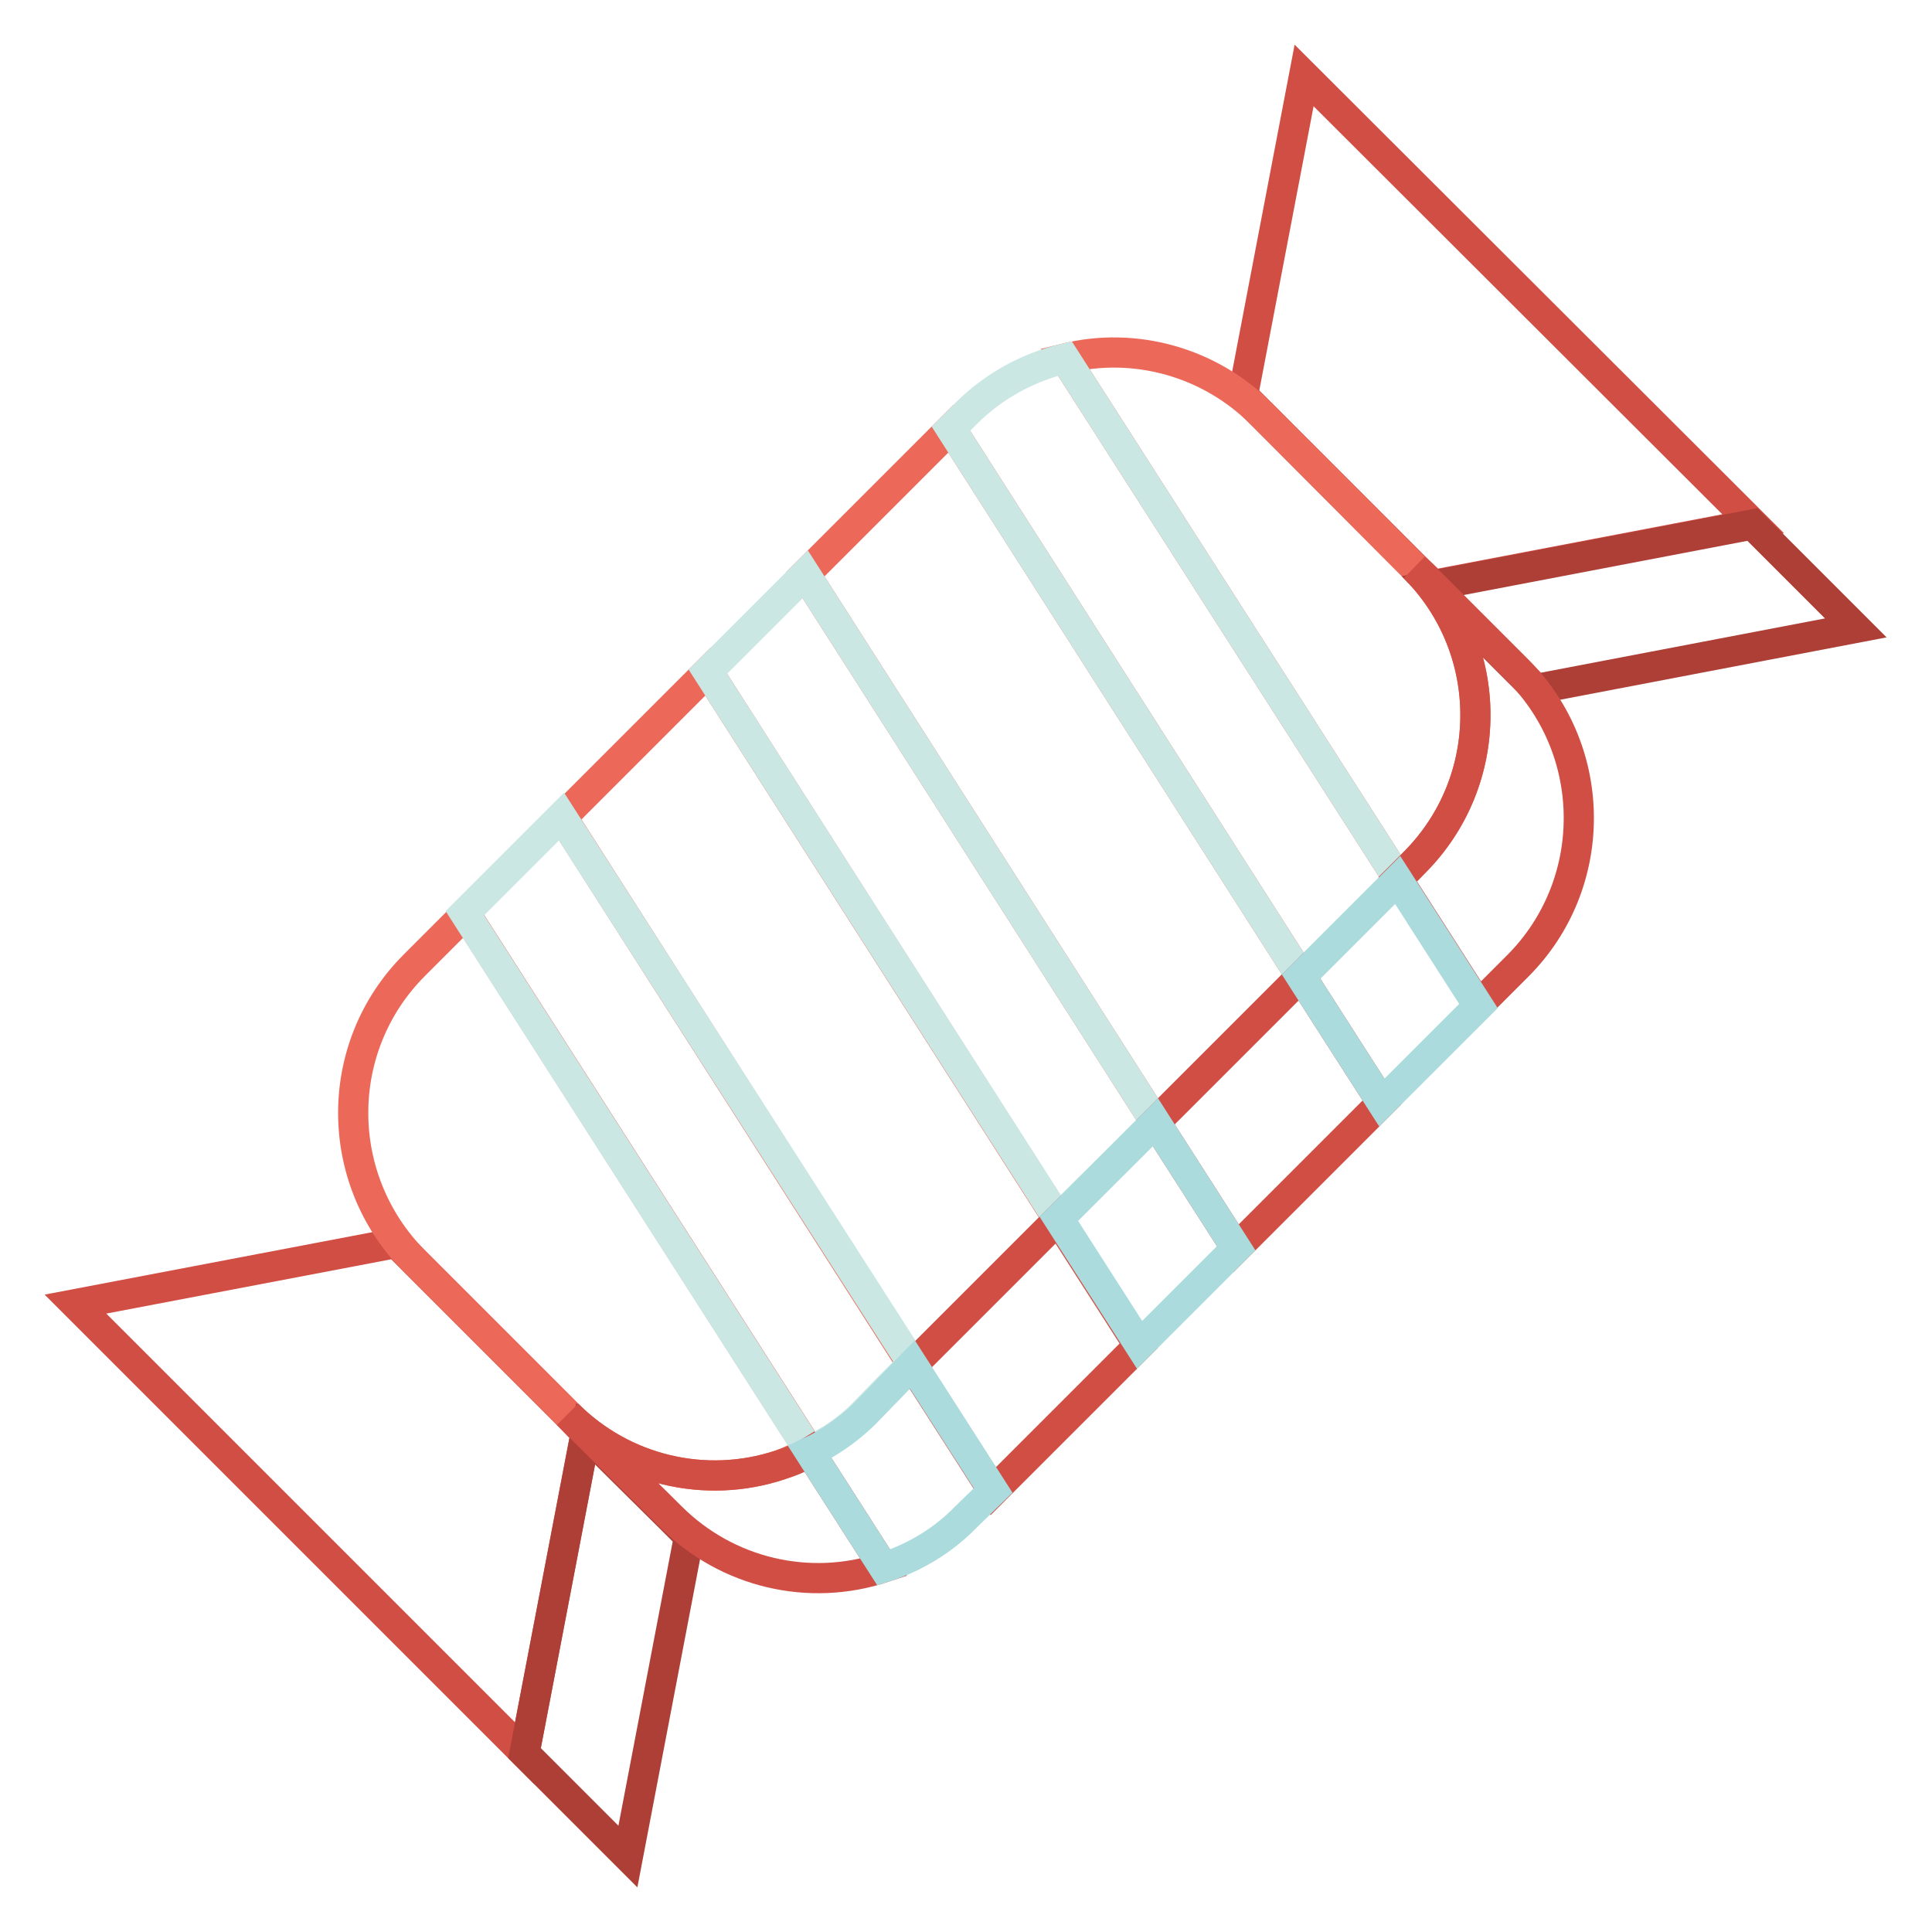 <?xml version="1.0" encoding="utf-8"?>
<!-- Svg Vector Icons : http://www.onlinewebfonts.com/icon -->
<!DOCTYPE svg PUBLIC "-//W3C//DTD SVG 1.1//EN" "http://www.w3.org/Graphics/SVG/1.1/DTD/svg11.dtd">
<svg version="1.1" xmlns="http://www.w3.org/2000/svg" xmlns:xlink="http://www.w3.org/1999/xlink" x="0px" y="0px" viewBox="0 0 256 256" enable-background="new 0 0 256 256" xml:space="preserve">
<g> <path stroke-width="4" fill-opacity="0" stroke="#d14e44"  d="M164.7,52.4l2.4,2.4l20.3,20.3l2.5,2.4l42.4-8.1L172.8,10L164.7,52.4L164.7,52.4z M75.2,187.4l-20.3-20.3 l-2.4-2.4L10,172.8l59.5,59.5l8.1-42.4L75.2,187.4z"/> <path stroke-width="4" fill-opacity="0" stroke="#ec695a"  d="M187.4,114.3c10.8-10.8,10.8-28.3,0-39.1c0,0,0,0,0,0l-20.3-20.4c-6.8-6.8-16.7-9.6-26-7.3l44.2,69 L187.4,114.3z M137.2,164.6l3-3L93.8,89l-19.3,19.3l46.4,72.6L137.2,164.6z M103.4,194.1c1.3-0.5,2.6-1.1,3.9-1.8l-45.6-71.2 l-6.8,6.8c-10.8,10.8-10.8,28.3,0,39.2l20.3,20.3C82.6,194.8,93.5,197.4,103.4,194.1z M169.4,132.4l3-3L126,56.8l-19.3,19.3 l46.4,72.6L169.4,132.4L169.4,132.4z"/> <path stroke-width="4" fill-opacity="0" stroke="#cae7e4"  d="M150.1,151.7l3-3l-46.4-72.6L93.8,89l46.4,72.5L150.1,151.7z M182.2,119.6l3.1-3.1l-44.2-69 c-5,1.2-9.5,3.7-13.1,7.3l-2,2l46.4,72.6L182.2,119.6z M114.3,187.4l3.5-3.6l3.1-3.1l-46.5-72.5l-12.8,12.8l45.6,71.2 C109.9,191.1,112.3,189.4,114.3,187.4z"/> <path stroke-width="4" fill-opacity="0" stroke="#ad3f37"  d="M201.1,88.9l2.4,2.4l42.4-8.1l-13.7-13.7l-42.4,8.1L201.1,88.9L201.1,88.9z M69.5,232.3L83.2,246l8.1-42.4 l-2.4-2.4l-11.3-11.2L69.5,232.3L69.5,232.3z"/> <path stroke-width="4" fill-opacity="0" stroke="#d14e44"  d="M187.4,75.2c10.8,10.8,10.8,28.3,0,39.1c0,0,0,0,0,0l-2.2,2.2l10.7,16.7l5.2-5.2 c10.8-10.8,10.8-28.4,0-39.2l-11.2-11.2L187.4,75.2z M137.2,164.6l-16.3,16.3l10.7,16.7l19.3-19.3l-10.7-16.7L137.2,164.6z  M103.4,194.1c-9.9,3.3-20.8,0.7-28.2-6.7l2.4,2.4l11.3,11.2c7.4,7.4,18.3,10,28.2,6.7l-9.8-15.3 C106,193.2,104.7,193.7,103.4,194.1z M169.4,132.4l-16.3,16.3l10.7,16.7l19.3-19.3l-10.7-16.7L169.4,132.4z"/> <path stroke-width="4" fill-opacity="0" stroke="#abdbdd"  d="M150.1,151.7l-9.8,9.8l10.7,16.7l12.8-12.8l-10.7-16.7L150.1,151.7L150.1,151.7z M182.2,119.6l-9.8,9.8 l10.7,16.7l12.8-12.8l-10.7-16.7L182.2,119.6L182.2,119.6z M117.9,183.9l-3.5,3.6c-2.1,2-4.5,3.7-7.1,4.9l9.8,15.3 c4.1-1.3,7.9-3.6,10.9-6.7l3.6-3.5l-10.7-16.7L117.9,183.9z"/></g>
</svg>